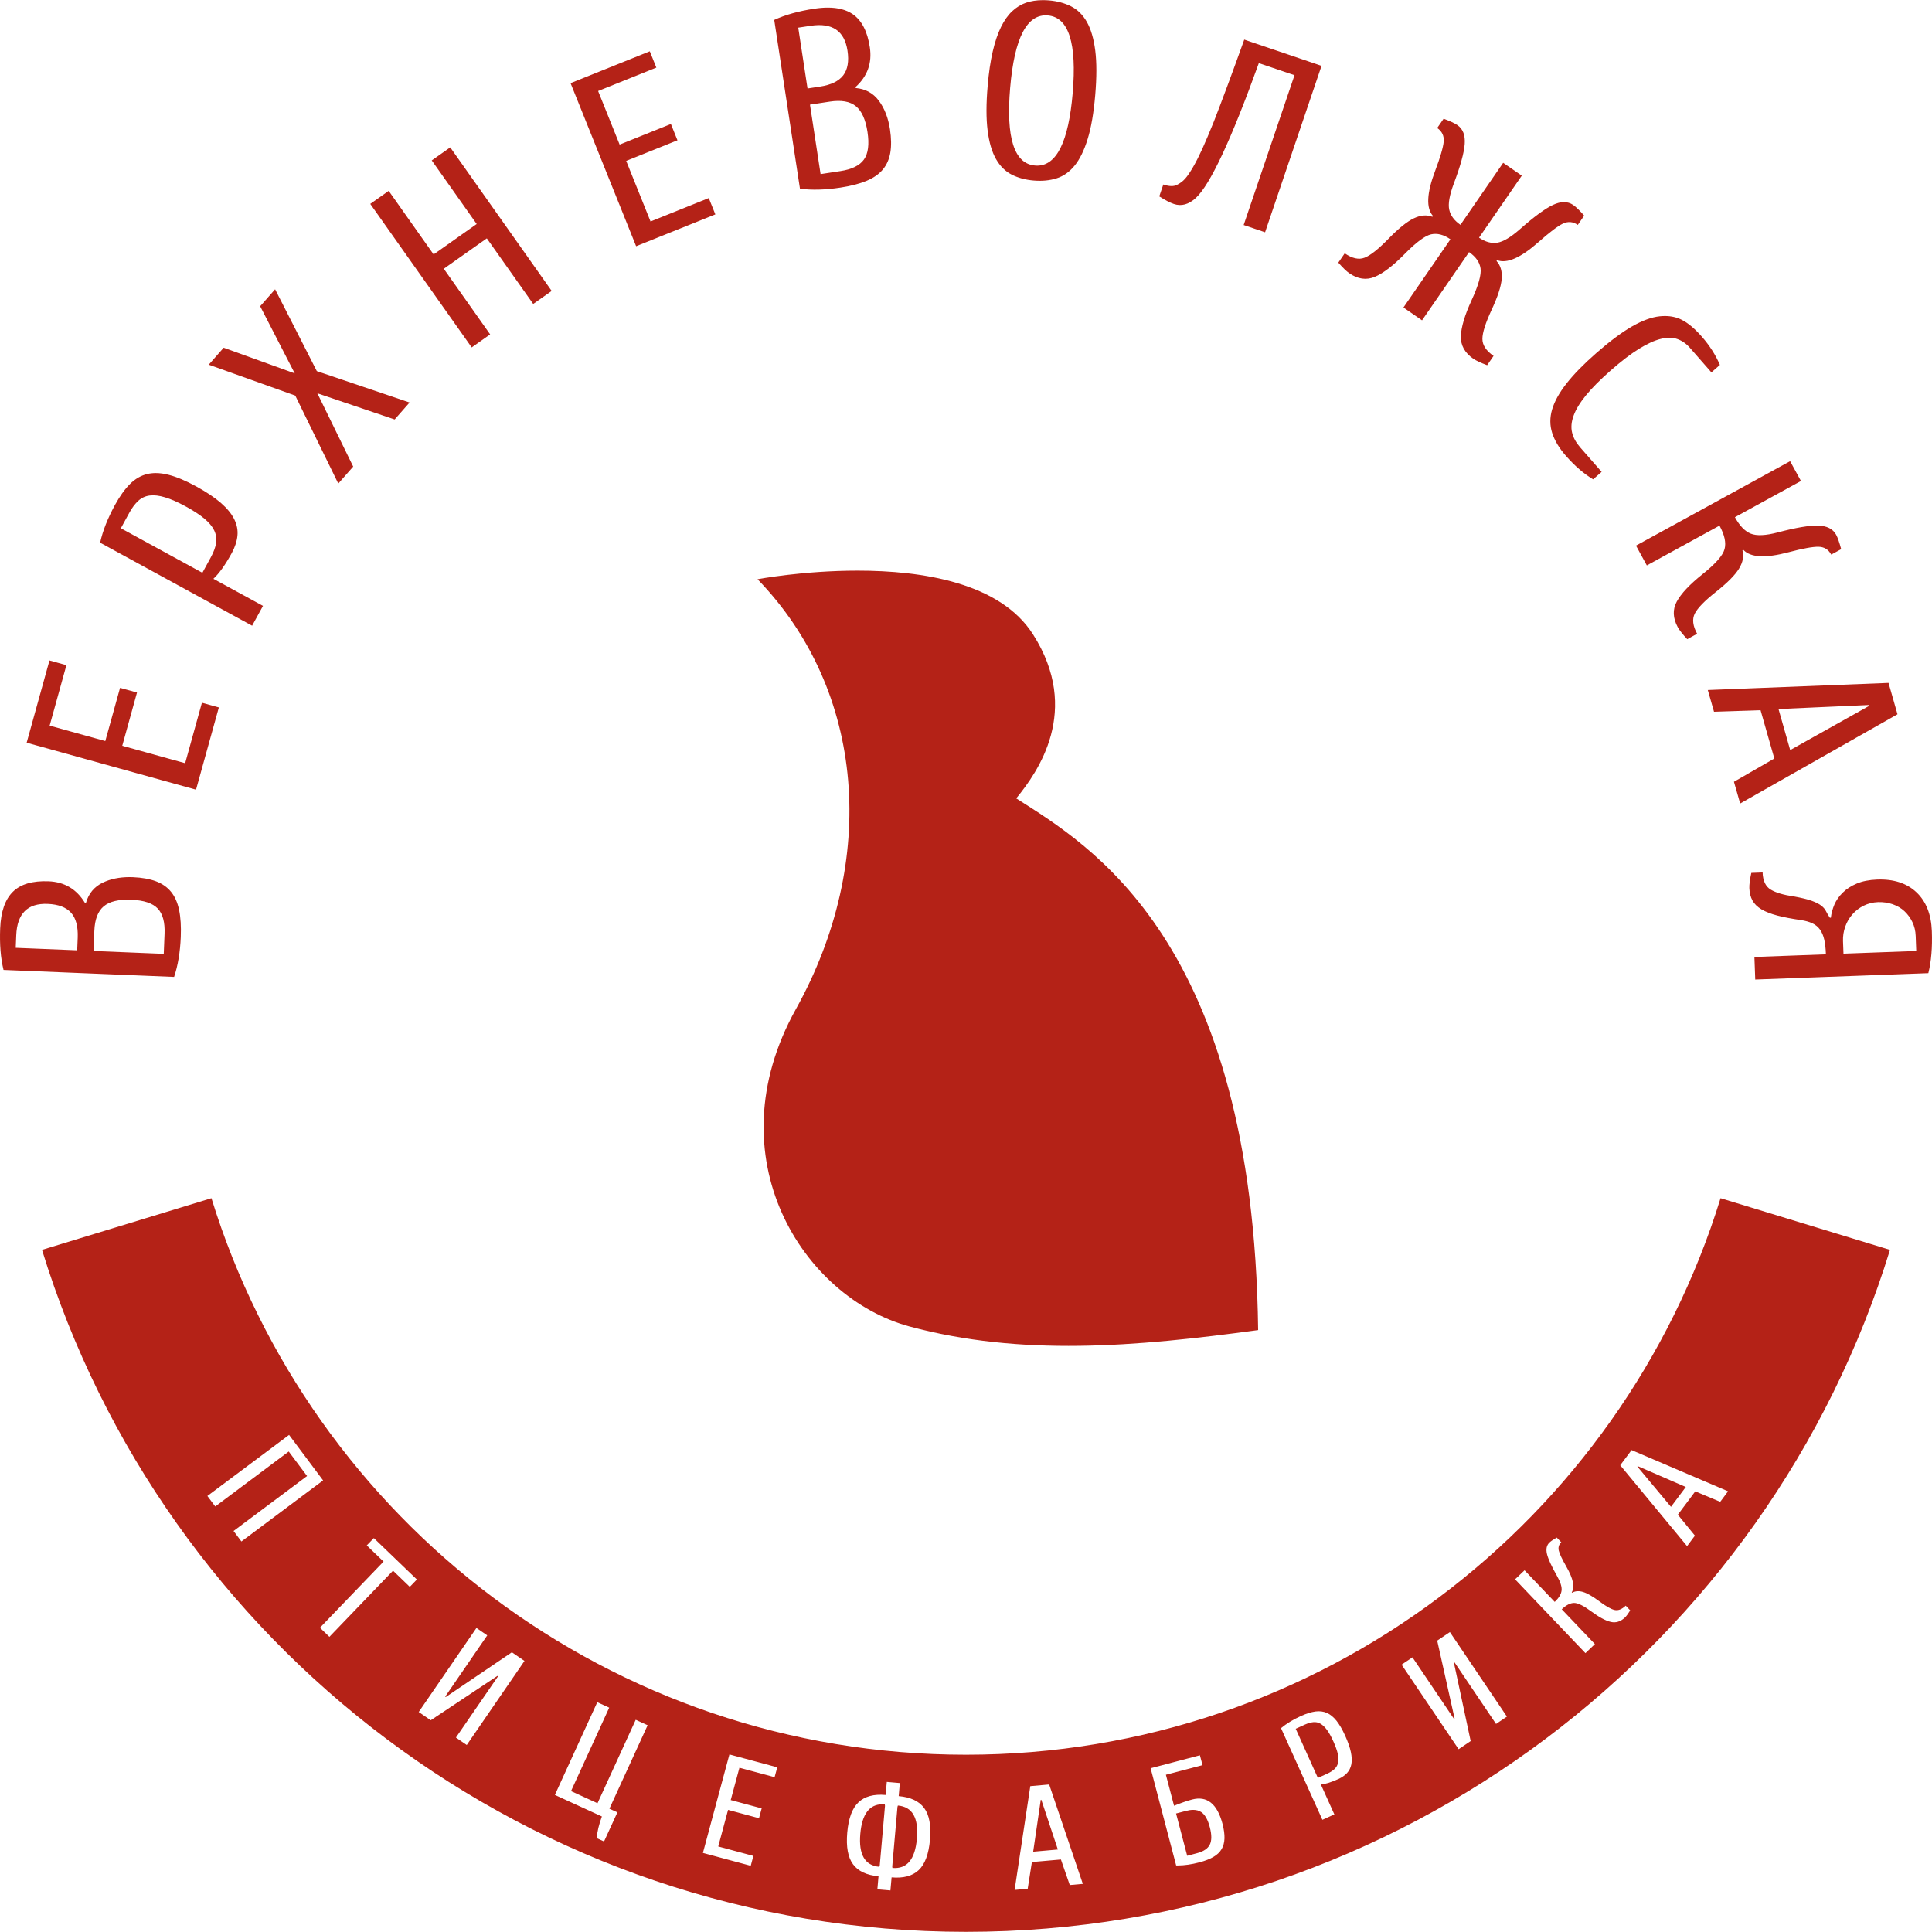 <?xml version="1.0" encoding="UTF-8"?> <svg xmlns="http://www.w3.org/2000/svg" width="86" height="86" viewBox="0 0 86 86" fill="none"><g clip-path="url(#clip0_306_329)"><path d="M33.721 25.783C38.52 30.741 39.105 38.311 35.427 44.921C31.748 51.531 35.752 57.772 40.491 59.047C45.449 60.38 50.513 59.954 56.004 59.207C55.789 41.829 48.488 37.618 45.236 35.539C46.195 34.366 48.148 31.632 45.982 28.236C44.513 25.93 41.049 25.401 38.177 25.401C35.736 25.401 33.721 25.783 33.721 25.783ZM52.79 80.611L52.351 80.726L52.846 82.608L53.285 82.492C53.573 82.416 53.762 82.29 53.852 82.112C53.941 81.934 53.942 81.675 53.853 81.337C53.764 80.998 53.637 80.773 53.471 80.663C53.373 80.597 53.252 80.564 53.111 80.564C53.015 80.564 52.907 80.58 52.79 80.611ZM58.46 76.66C58.348 76.671 58.224 76.707 58.09 76.766L57.677 76.954L58.663 79.141L59.077 78.955C59.218 78.889 59.329 78.818 59.41 78.74C59.491 78.66 59.543 78.564 59.565 78.453C59.588 78.341 59.581 78.207 59.547 78.055C59.511 77.903 59.445 77.723 59.352 77.515C59.256 77.301 59.161 77.131 59.069 77.005C58.975 76.879 58.879 76.786 58.78 76.73C58.697 76.681 58.609 76.658 58.515 76.658C58.497 76.658 58.479 76.658 58.46 76.66ZM38.296 81.625C38.214 82.55 38.496 83.041 39.142 83.098L39.161 83.035L39.394 80.387L39.386 80.321C39.349 80.317 39.312 80.316 39.277 80.316C38.7 80.316 38.372 80.752 38.296 81.625ZM39.717 83.082V83.084L39.724 83.149C40.371 83.206 40.734 82.771 40.814 81.846C40.896 80.92 40.613 80.428 39.968 80.371L39.949 80.436L39.717 83.082ZM46.327 80.119L45.99 82.426L47.089 82.329L46.352 80.115L46.327 80.119ZM1.87 55.636C7.279 73.215 23.647 85.993 42.999 85.993C62.353 85.993 78.721 73.215 84.13 55.636L76.588 53.336C72.163 67.682 58.799 78.109 42.999 78.109C27.2 78.109 13.837 67.682 9.412 53.336L1.87 55.636ZM9.231 66.591L12.868 63.873L14.382 65.898L10.746 68.616L10.396 68.149L13.669 65.703L12.853 64.612L9.582 67.058L9.231 66.591ZM72.122 65.224L72.627 64.548L76.922 66.383L76.573 66.851L75.463 66.385L74.686 67.424L75.447 68.356L75.098 68.823L72.122 65.224ZM69.511 70.801C69.531 70.639 69.461 70.418 69.302 70.14C69.061 69.718 68.915 69.396 68.861 69.174C68.809 68.953 68.845 68.783 68.971 68.664C69.032 68.604 69.142 68.53 69.297 68.442L69.498 68.653C69.388 68.758 69.351 68.883 69.388 69.027C69.423 69.171 69.537 69.408 69.724 69.737C70.03 70.27 70.109 70.651 69.963 70.879L69.981 70.899C70.115 70.82 70.275 70.807 70.461 70.862C70.648 70.917 70.891 71.056 71.192 71.28C71.492 71.506 71.72 71.634 71.878 71.667C72.034 71.699 72.197 71.635 72.366 71.474L72.567 71.685C72.472 71.836 72.394 71.941 72.331 72.001C72.137 72.185 71.926 72.251 71.697 72.196C71.47 72.142 71.184 71.988 70.838 71.733C70.495 71.479 70.239 71.352 70.068 71.352C69.9 71.353 69.716 71.447 69.519 71.635L70.995 73.184L70.573 73.587L67.441 70.301L67.863 69.899L69.206 71.306C69.39 71.131 69.492 70.963 69.511 70.801ZM14.242 72.456L17.074 69.511L16.326 68.791L16.641 68.465L18.557 70.309L18.242 70.636L17.495 69.916L14.663 72.861L14.242 72.456ZM18.639 76.207L21.208 72.466L21.689 72.796L19.817 75.522L19.844 75.54L22.786 73.549L23.346 73.934L20.777 77.676L20.295 77.345L22.168 74.62L22.141 74.601L19.174 76.575L18.639 76.207ZM64.749 76.497L63.975 73.03L64.54 72.65L67.078 76.412L66.594 76.739L64.745 73.997L64.719 74.015L65.465 77.501L64.928 77.863L62.39 74.1L62.874 73.774L64.722 76.515L64.749 76.497ZM26.564 81.823C26.581 81.545 26.657 81.224 26.792 80.858L24.699 79.899L26.587 75.771L27.118 76.014L25.418 79.729L26.597 80.269L28.298 76.554L28.828 76.797L27.127 80.512L27.482 80.675L26.888 81.971L26.564 81.823ZM57.023 76.927C57.26 76.727 57.558 76.544 57.916 76.383C58.152 76.277 58.365 76.211 58.553 76.184C58.741 76.159 58.91 76.181 59.065 76.249C59.22 76.317 59.361 76.434 59.494 76.599C59.625 76.766 59.754 76.987 59.878 77.262C60.002 77.538 60.087 77.78 60.131 77.987C60.175 78.195 60.182 78.377 60.154 78.533C60.123 78.688 60.058 78.82 59.96 78.925C59.861 79.031 59.733 79.12 59.575 79.191C59.26 79.334 59 79.415 58.797 79.436L59.397 80.766L58.865 81.006L57.023 76.927ZM31.289 82.48L32.469 78.096L34.599 78.669L34.48 79.108L32.915 78.688L32.527 80.127L33.905 80.498L33.786 80.936L32.409 80.565L31.971 82.193L33.535 82.614L33.418 83.053L31.289 82.48ZM52.355 83.038L51.218 78.711L53.412 78.134L53.529 78.573L51.898 79.001L52.261 80.381C52.422 80.316 52.57 80.26 52.702 80.215C52.836 80.168 52.955 80.131 53.06 80.104C53.728 79.929 54.181 80.289 54.419 81.189C54.483 81.436 54.511 81.65 54.506 81.832C54.5 82.015 54.458 82.175 54.378 82.312C54.297 82.449 54.176 82.565 54.013 82.659C53.85 82.754 53.643 82.834 53.392 82.9C53.04 82.993 52.717 83.039 52.425 83.039C52.402 83.039 52.378 83.038 52.355 83.038ZM39.474 79.319L40.055 79.37L40.004 79.952C40.53 79.998 40.907 80.174 41.136 80.48C41.366 80.787 41.451 81.26 41.396 81.896C41.34 82.534 41.173 82.984 40.894 83.246C40.615 83.507 40.213 83.615 39.688 83.569L39.636 84.151L39.055 84.1L39.106 83.519C38.58 83.473 38.203 83.296 37.974 82.989C37.746 82.684 37.658 82.211 37.714 81.574C37.77 80.937 37.937 80.487 38.217 80.225C38.495 79.962 38.898 79.855 39.423 79.901L39.474 79.319ZM45.862 79.508L46.702 79.434L48.2 83.858L47.619 83.91L47.225 82.773L45.933 82.887L45.746 84.076L45.164 84.128L45.862 79.508ZM72.886 65.284L74.381 67.074L75.041 66.191L72.901 65.263L72.886 65.284ZM4.577 39.289C4.196 39.471 3.945 39.773 3.825 40.193L3.78 40.19C3.409 39.579 2.87 39.259 2.163 39.23C1.448 39.202 0.918 39.357 0.573 39.697C0.227 40.037 0.038 40.58 0.008 41.323C-0.021 42.038 0.029 42.655 0.157 43.175L7.75 43.486C7.92 42.977 8.019 42.385 8.047 41.707C8.066 41.238 8.041 40.839 7.972 40.508C7.903 40.176 7.784 39.907 7.613 39.698C7.444 39.49 7.219 39.334 6.94 39.229C6.66 39.125 6.32 39.064 5.918 39.047C5.865 39.046 5.813 39.044 5.762 39.044C5.313 39.044 4.918 39.126 4.577 39.289ZM4.162 42.332L4.199 41.439C4.219 40.924 4.359 40.56 4.618 40.343C4.877 40.126 5.285 40.029 5.843 40.052C6.402 40.074 6.793 40.204 7.019 40.441C7.244 40.677 7.346 41.053 7.325 41.566L7.289 42.459L4.162 42.332ZM0.7 42.191L0.723 41.632C0.762 40.665 1.229 40.2 2.122 40.236C2.599 40.255 2.946 40.387 3.163 40.63C3.381 40.873 3.479 41.246 3.459 41.744L3.436 42.302L0.7 42.191ZM1.187 33.06V33.061L8.726 35.151L9.742 31.49L8.988 31.281L8.242 33.973L5.442 33.197L6.098 30.827L5.344 30.618L4.687 32.987L2.21 32.301L2.956 29.609L2.202 29.399L1.187 33.06ZM4.457 24.156L11.223 27.852L11.707 26.969L9.499 25.764C9.758 25.523 10.03 25.141 10.317 24.617C10.459 24.356 10.543 24.101 10.569 23.851C10.595 23.603 10.547 23.356 10.427 23.111C10.305 22.867 10.106 22.625 9.83 22.384C9.552 22.144 9.186 21.899 8.729 21.649C8.27 21.399 7.865 21.228 7.511 21.138C7.307 21.085 7.114 21.058 6.934 21.058C6.802 21.058 6.677 21.072 6.557 21.1C6.276 21.167 6.018 21.315 5.786 21.545C5.555 21.775 5.332 22.087 5.117 22.478C4.793 23.073 4.572 23.632 4.457 24.156ZM5.38 23.514L5.755 22.826C5.876 22.605 6.009 22.427 6.154 22.294C6.3 22.16 6.469 22.081 6.665 22.057C6.861 22.032 7.089 22.059 7.347 22.138C7.606 22.215 7.913 22.35 8.266 22.542C8.613 22.731 8.889 22.913 9.097 23.085C9.303 23.258 9.45 23.434 9.535 23.611C9.62 23.79 9.649 23.975 9.62 24.167C9.591 24.36 9.512 24.573 9.384 24.809L9.009 25.496L5.38 23.514ZM9.293 16.233L13.143 17.609L15.058 21.526L15.722 20.77L14.127 17.507L17.568 18.672L18.232 17.917L14.103 16.52L12.246 12.877L11.581 13.632L13.12 16.621L9.957 15.478L9.293 16.233ZM16.482 9.076L20.997 15.465L21.818 14.885L19.755 11.963L21.67 10.61L23.735 13.53L24.557 12.95L20.042 6.56L19.219 7.141L21.219 9.971L19.302 11.325L17.303 8.496L16.482 9.076ZM25.398 3.701L28.316 10.96L31.842 9.543L31.55 8.816L28.958 9.859L27.874 7.162L30.156 6.245L29.864 5.519L27.582 6.436L26.624 4.051L29.216 3.009L28.925 2.283L25.398 3.701ZM34.464 0.886V0.887L35.609 8.399C36.139 8.469 36.74 8.453 37.41 8.35C37.875 8.28 38.262 8.179 38.574 8.049C38.886 7.919 39.127 7.75 39.3 7.543C39.472 7.336 39.582 7.085 39.632 6.791C39.681 6.498 39.676 6.151 39.616 5.753C39.537 5.245 39.373 4.822 39.122 4.484C38.87 4.145 38.527 3.956 38.09 3.917L38.085 3.873C38.614 3.393 38.826 2.802 38.719 2.103C38.612 1.396 38.357 0.905 37.958 0.63C37.674 0.436 37.306 0.338 36.852 0.338C36.666 0.338 36.467 0.354 36.253 0.386C35.547 0.494 34.95 0.661 34.464 0.886ZM35.533 1.231L36.087 1.147C37.044 1.002 37.591 1.371 37.725 2.254C37.797 2.726 37.734 3.092 37.536 3.352C37.338 3.611 36.992 3.78 36.498 3.854L35.946 3.938L35.533 1.231ZM36.055 4.657L36.94 4.522C37.448 4.445 37.834 4.512 38.096 4.725C38.357 4.937 38.531 5.319 38.615 5.872C38.699 6.424 38.647 6.834 38.457 7.101C38.268 7.367 37.919 7.539 37.411 7.615L36.527 7.75L36.055 4.657ZM45.67 0.121C45.446 0.199 45.241 0.325 45.055 0.5C44.867 0.675 44.702 0.909 44.557 1.203C44.413 1.498 44.289 1.859 44.19 2.289C44.09 2.717 44.014 3.228 43.964 3.823C43.895 4.617 43.895 5.279 43.962 5.808C44.029 6.338 44.153 6.761 44.335 7.079C44.517 7.398 44.75 7.628 45.033 7.772C45.316 7.917 45.645 8.005 46.015 8.036C46.386 8.067 46.725 8.035 47.033 7.938C47.34 7.841 47.609 7.651 47.838 7.368C48.068 7.084 48.261 6.69 48.416 6.183C48.573 5.677 48.684 5.026 48.752 4.231C48.819 3.437 48.82 2.775 48.753 2.247C48.685 1.717 48.56 1.294 48.379 0.975C48.198 0.657 47.963 0.425 47.676 0.281C47.389 0.137 47.063 0.049 46.7 0.018C46.605 0.01 46.513 0.006 46.424 0.006C46.148 0.006 45.896 0.045 45.67 0.121ZM46.071 7.368C45.144 7.289 44.775 6.135 44.965 3.908C45.155 1.681 45.714 0.607 46.643 0.687C47.57 0.766 47.94 1.92 47.749 4.146C47.565 6.296 47.038 7.373 46.165 7.373C46.134 7.373 46.104 7.371 46.071 7.368ZM54.024 5.433C53.828 5.916 53.66 6.314 53.52 6.624C53.379 6.934 53.242 7.204 53.109 7.435C52.975 7.665 52.858 7.838 52.756 7.953C52.654 8.067 52.529 8.161 52.383 8.233C52.237 8.305 52.036 8.298 51.783 8.212L51.603 8.741C51.863 8.908 52.078 9.021 52.255 9.08C52.586 9.193 52.912 9.103 53.232 8.81C53.876 8.21 54.81 6.21 56.035 2.809L57.623 3.347L55.36 10.016L56.313 10.339L58.826 2.93L55.386 1.763C54.837 3.293 54.383 4.515 54.024 5.433ZM63.975 5.697C64.19 5.846 64.286 6.047 64.264 6.304C64.241 6.559 64.114 6.993 63.884 7.603C63.508 8.593 63.476 9.263 63.787 9.613L63.761 9.65C63.513 9.552 63.237 9.574 62.935 9.718C62.632 9.862 62.255 10.166 61.805 10.629C61.354 11.092 61 11.373 60.742 11.471C60.484 11.57 60.19 11.504 59.859 11.276L59.573 11.69C59.776 11.921 59.939 12.078 60.061 12.162C60.441 12.425 60.819 12.478 61.192 12.325C61.565 12.17 62.009 11.831 62.524 11.308C63.038 10.785 63.432 10.493 63.704 10.431C63.978 10.371 64.264 10.444 64.564 10.652L62.472 13.688L63.3 14.259L65.393 11.222C65.694 11.429 65.864 11.671 65.904 11.947C65.945 12.225 65.812 12.697 65.506 13.363C65.199 14.03 65.041 14.566 65.028 14.97C65.017 15.373 65.202 15.707 65.582 15.969C65.705 16.053 65.91 16.149 66.198 16.257L66.484 15.843C66.153 15.614 65.987 15.363 65.987 15.086C65.987 14.81 66.124 14.38 66.396 13.794C66.669 13.208 66.819 12.748 66.846 12.414C66.873 12.079 66.795 11.813 66.615 11.616L66.64 11.58C67.077 11.746 67.692 11.477 68.485 10.774C68.973 10.342 69.331 10.069 69.563 9.957C69.795 9.845 70.017 9.863 70.232 10.011L70.518 9.597C70.314 9.366 70.152 9.209 70.029 9.124C69.784 8.955 69.483 8.954 69.128 9.121C68.773 9.288 68.282 9.65 67.656 10.203C67.246 10.563 66.909 10.763 66.646 10.803C66.383 10.843 66.114 10.769 65.837 10.578L67.74 7.818L66.911 7.247L65.009 10.008C64.733 9.817 64.566 9.592 64.51 9.331C64.454 9.071 64.522 8.685 64.713 8.174C65.007 7.391 65.171 6.804 65.199 6.412C65.228 6.021 65.122 5.741 64.877 5.571C64.753 5.487 64.548 5.391 64.261 5.284L63.975 5.697ZM73.882 14.079C73.516 14.118 73.103 14.269 72.645 14.532C72.187 14.795 71.655 15.192 71.05 15.722C70.495 16.208 70.056 16.657 69.733 17.068C69.41 17.48 69.196 17.866 69.09 18.226C68.984 18.586 68.985 18.934 69.092 19.271C69.2 19.608 69.403 19.948 69.702 20.289C70.096 20.739 70.5 21.087 70.915 21.337L71.294 21.005L70.337 19.912C70.156 19.704 70.036 19.487 69.98 19.259C69.924 19.03 69.945 18.779 70.046 18.503C70.145 18.227 70.33 17.925 70.597 17.597C70.865 17.268 71.234 16.898 71.704 16.485C72.181 16.067 72.6 15.747 72.964 15.524C73.327 15.3 73.649 15.153 73.932 15.084C74.213 15.016 74.458 15.018 74.667 15.093C74.875 15.168 75.061 15.297 75.224 15.483L76.181 16.576L76.559 16.244C76.368 15.799 76.101 15.383 75.763 14.996C75.444 14.631 75.142 14.377 74.858 14.235C74.636 14.123 74.387 14.067 74.114 14.067C74.039 14.067 73.962 14.071 73.882 14.079ZM72.824 24.287L73.306 25.169L76.541 23.397C76.767 23.81 76.842 24.157 76.767 24.44C76.693 24.723 76.368 25.093 75.791 25.554C75.214 26.014 74.831 26.421 74.639 26.777C74.447 27.132 74.462 27.513 74.684 27.919C74.756 28.049 74.895 28.228 75.105 28.453L75.545 28.211C75.352 27.859 75.317 27.559 75.441 27.312C75.566 27.066 75.88 26.742 76.388 26.342C76.895 25.941 77.236 25.597 77.41 25.311C77.585 25.024 77.635 24.752 77.563 24.495L77.601 24.473C77.918 24.818 78.587 24.854 79.611 24.583C80.242 24.416 80.685 24.334 80.943 24.338C81.199 24.341 81.391 24.458 81.515 24.687L81.957 24.445C81.878 24.148 81.804 23.934 81.733 23.803C81.59 23.542 81.322 23.407 80.929 23.395C80.538 23.385 79.938 23.487 79.128 23.701C78.592 23.841 78.195 23.859 77.935 23.755C77.674 23.652 77.438 23.407 77.227 23.022L80.167 21.411L79.684 20.529L72.824 24.287ZM76.02 30.715L76.297 31.683L78.369 31.615L78.982 33.764L77.184 34.8L77.461 35.767L84.464 31.795L84.065 30.398L76.02 30.715ZM79.168 31.562L83.184 31.382L83.196 31.424L79.688 33.389L79.168 31.562ZM78.132 43.603H78.133L85.837 43.319C85.968 42.8 86.02 42.175 85.993 41.446C85.965 40.701 85.737 40.125 85.309 39.721C84.88 39.315 84.297 39.126 83.56 39.152C83.202 39.166 82.899 39.226 82.649 39.332C82.4 39.438 82.192 39.571 82.027 39.735C81.861 39.898 81.737 40.076 81.654 40.269C81.573 40.462 81.52 40.656 81.498 40.85L81.453 40.852C81.382 40.743 81.323 40.644 81.279 40.556C81.235 40.468 81.165 40.387 81.07 40.313C80.972 40.238 80.833 40.166 80.647 40.099C80.462 40.031 80.197 39.967 79.852 39.904C79.395 39.839 79.052 39.739 78.823 39.601C78.594 39.464 78.472 39.209 78.46 38.837L77.957 38.856C77.893 39.149 77.865 39.373 77.869 39.531C77.877 39.746 77.924 39.931 78.008 40.084C78.092 40.237 78.225 40.368 78.408 40.478C78.591 40.587 78.826 40.679 79.112 40.754C79.397 40.828 79.747 40.896 80.159 40.955C80.361 40.986 80.533 41.033 80.674 41.099C80.813 41.164 80.927 41.257 81.013 41.377C81.099 41.497 81.163 41.646 81.203 41.823C81.243 42.001 81.269 42.219 81.278 42.481L78.095 42.598L78.132 43.603ZM82.039 41.893C82.031 41.669 82.064 41.454 82.139 41.246C82.213 41.038 82.32 40.855 82.46 40.698C82.599 40.539 82.766 40.412 82.959 40.316C83.153 40.22 83.366 40.166 83.597 40.157C83.828 40.15 84.045 40.181 84.249 40.251C84.453 40.322 84.628 40.425 84.775 40.562C84.921 40.699 85.039 40.86 85.128 41.047C85.217 41.234 85.266 41.439 85.274 41.662L85.299 42.332L82.06 42.451L82.039 41.893Z" fill="#B42217"></path></g><defs><clipPath id="clip0_306_329"><rect width="86" height="86" fill="white"></rect></clipPath></defs></svg> 